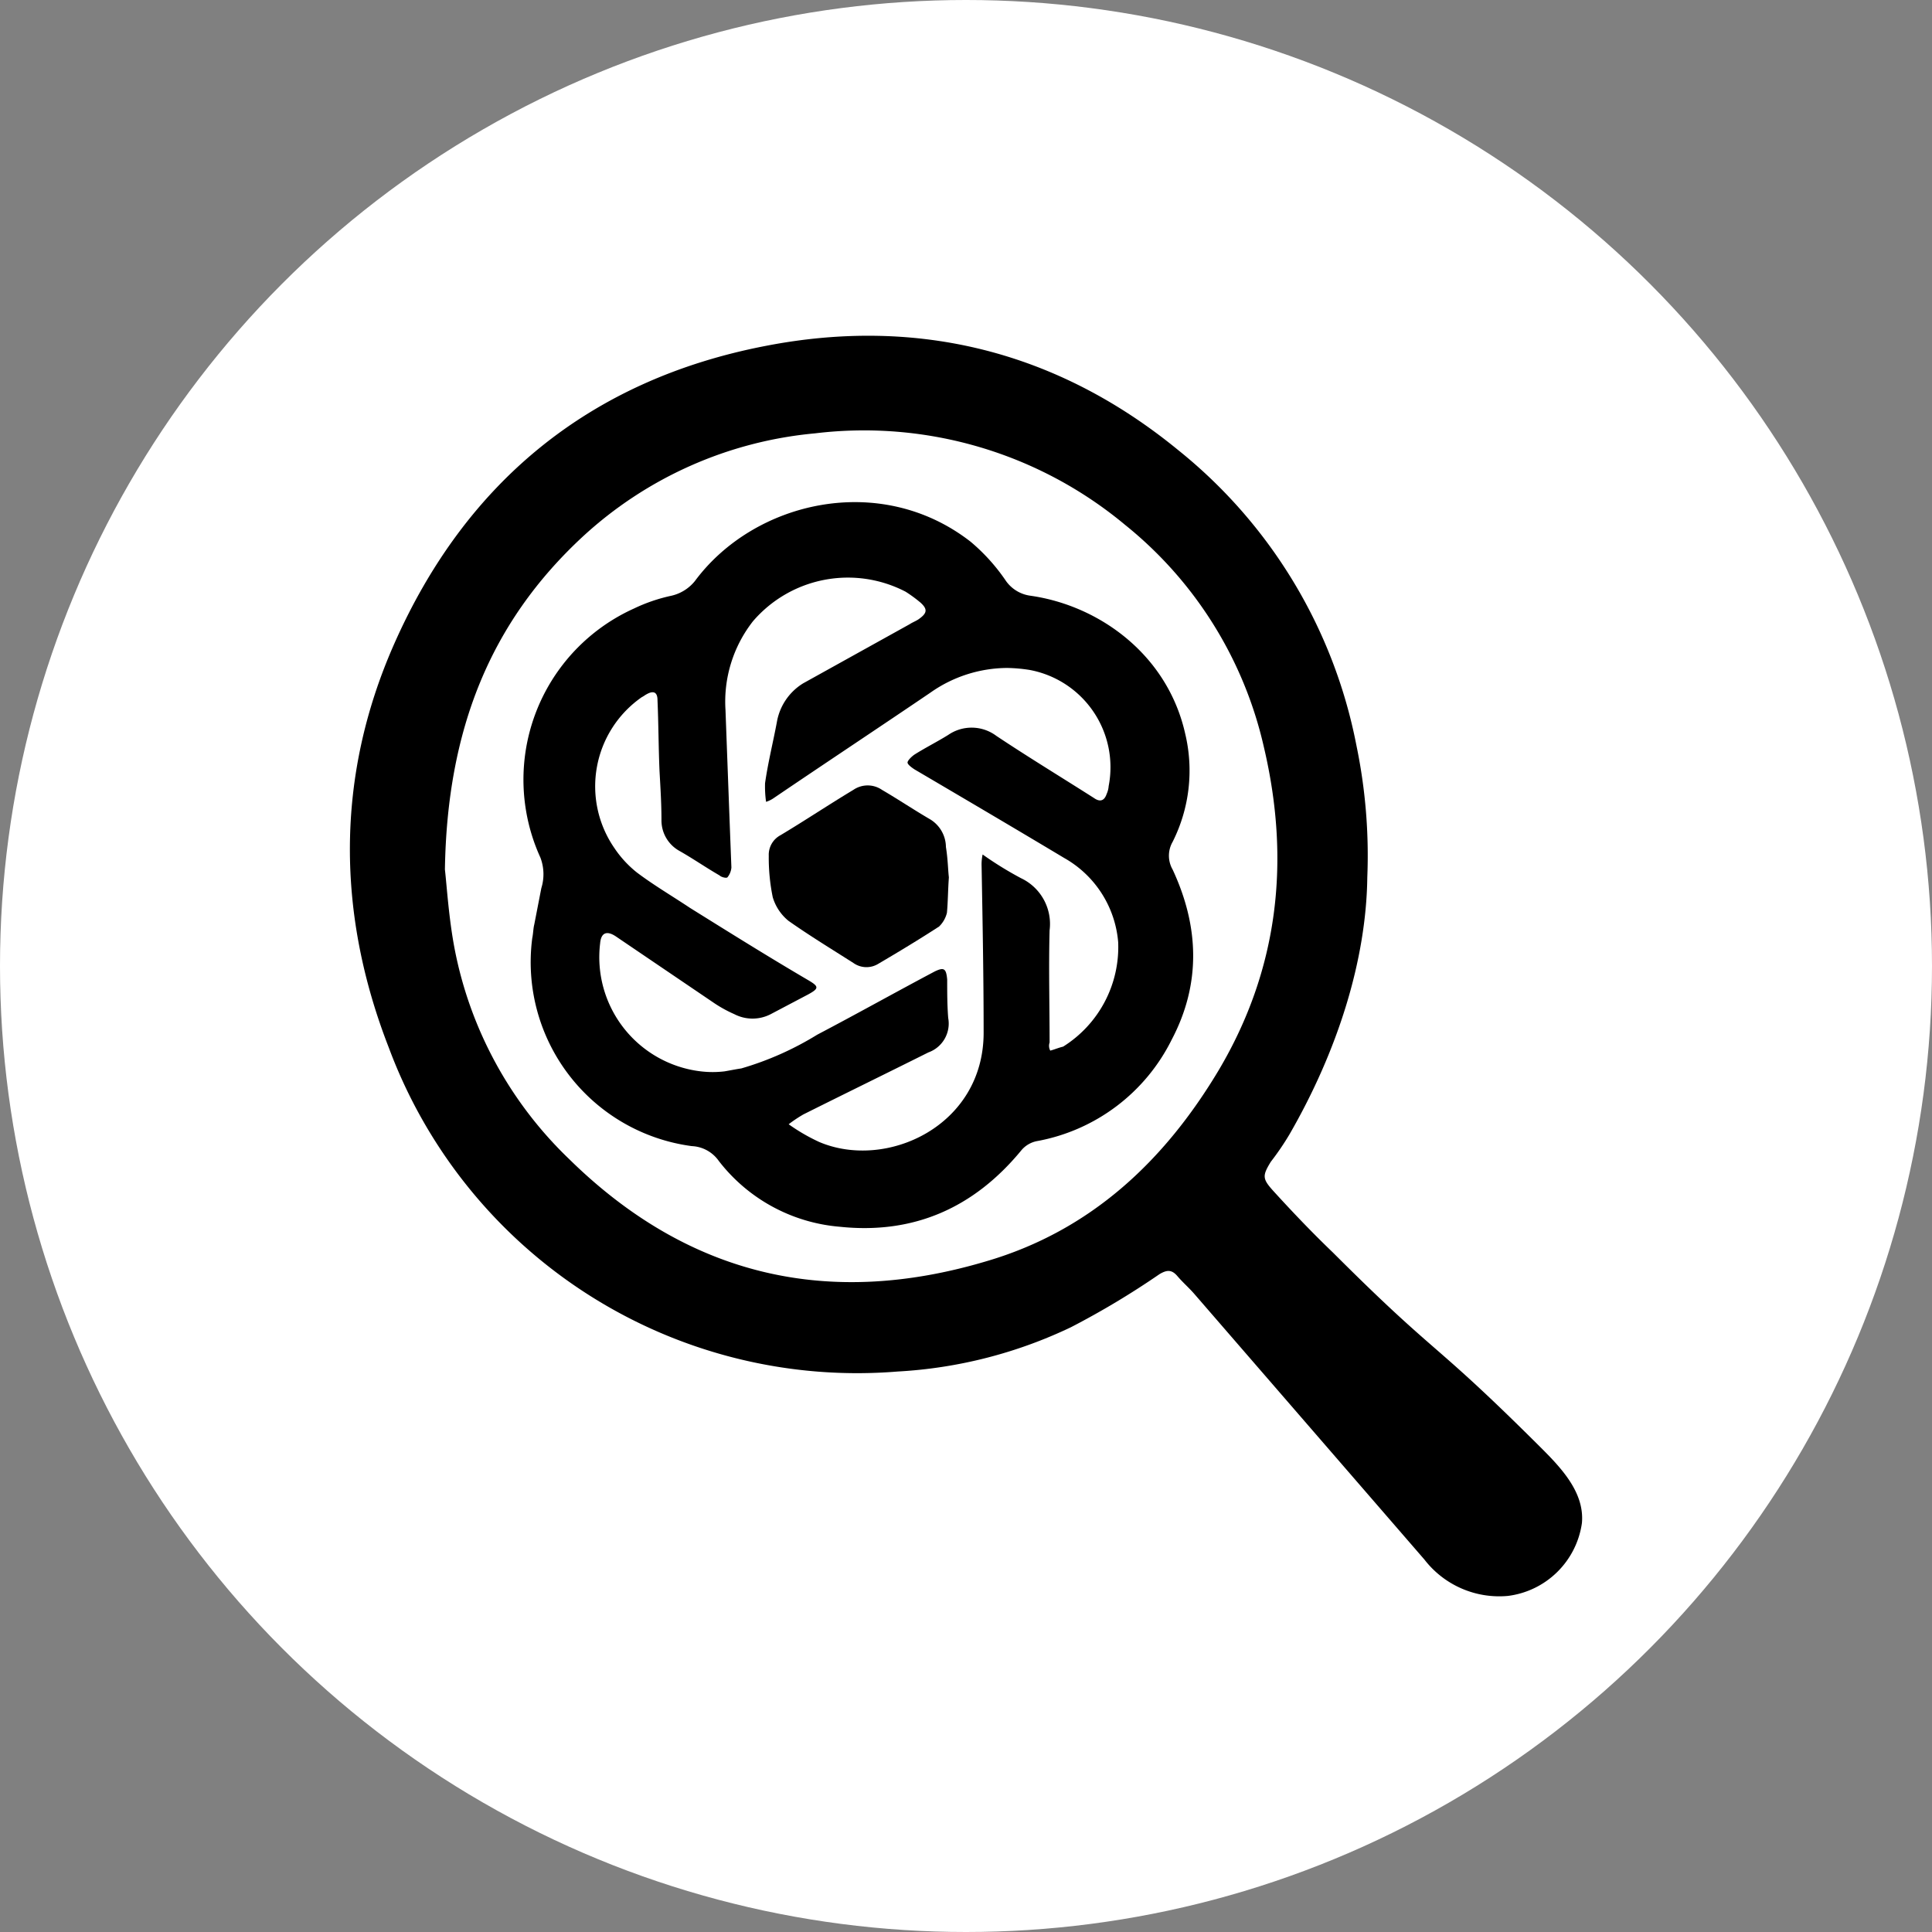 <svg id="Calque_1" data-name="Calque 1" xmlns="http://www.w3.org/2000/svg" viewBox="0 0 229.02 229.02"><rect x="0" y="0" width="229.02" height="229.02" fill="#808080" stroke="none"/><defs><style>.cls-1{fill:#fff;}</style></defs><circle class="cls-1" cx="114.51" cy="114.51" r="114.51"/><path d="M141.66,153.48c-.7-.82-1.4-1.4-2.1-2.22s-1.29-.7-2.1-.23a97.7,97.7,0,0,1-10.51,6.3,54.56,54.56,0,0,1-20.53,5.25,59.23,59.23,0,0,1-60.33-38.39c-6.19-15.87-6.3-32.09.58-47.73C55.19,57.09,70,45,90.78,41c18.09-3.51,34.66.7,48.89,12.36a59.35,59.35,0,0,1,21.12,35A64.14,64.14,0,0,1,162.08,104c-.12,9.8-3.5,20.54-9.22,30.46a32.22,32.22,0,0,1-2.22,3.26c-1,1.64-1,2,.24,3.39,2.33,2.56,4.66,5,7.11,7.35,12.61,12.6,11.44,10,24.16,22.64,2.57,2.56,5.72,5.6,5.37,9.45a10.14,10.14,0,0,1-8.76,8.63,11.2,11.2,0,0,1-9.91-4.31ZM52.74,103.07c.23,2,.46,5.83,1.16,9.45a46.77,46.77,0,0,0,13.54,24.85c14.12,13.89,30.69,17.74,49.48,12.14,12.37-3.62,21.12-11.9,27.54-22.64,7.12-12,8.52-24.86,5.37-38.27a47.18,47.18,0,0,0-16.46-26.38A48.34,48.34,0,0,0,96.61,51.37,46.91,46.91,0,0,0,69.07,63.62C58.11,73.78,53,86.49,52.74,103.07Z"/><path d="M64.17,105.28a5.55,5.55,0,0,0-.11-3.62A22.25,22.25,0,0,1,75.14,72.14a19.91,19.91,0,0,1,4.44-1.52,5,5,0,0,0,2.8-1.75c7-9.45,21.94-13,32.67-4.66a22.59,22.59,0,0,1,4.2,4.66,4.23,4.23,0,0,0,2.92,1.75c8.17,1.17,16.22,7,18.32,16.34A18.78,18.78,0,0,1,139,99.8a3.29,3.29,0,0,0,0,3.27c3.15,6.76,3.39,13.53-.11,20.18a22.3,22.3,0,0,1-15.87,12,3.2,3.2,0,0,0-2,1.17c-5.6,6.77-12.72,9.92-21.47,9a20.22,20.22,0,0,1-14.35-7.81A4.13,4.13,0,0,0,82,135.86a22,22,0,0,1-18.91-24.63c.12-.58.12-1.16.24-1.63Zm60.33,19.26c.47-.12,1-.35,1.52-.47a13.94,13.94,0,0,0,6.53-12.37,12.65,12.65,0,0,0-6.41-10c-5.84-3.5-11.79-7-17.74-10.5-.35-.23-.82-.58-.82-.81s.47-.7.82-.94c1.28-.81,2.68-1.51,4-2.33a4.89,4.89,0,0,1,5.72.12c3.85,2.56,7.7,4.9,11.55,7.35.81.58,1.28.23,1.51-.47a2.67,2.67,0,0,0,.24-.93,11.73,11.73,0,0,0-9.34-13.77h0a18.54,18.54,0,0,0-2.68-.24,15.89,15.89,0,0,0-9.1,2.92c-6.19,4.2-12.37,8.29-18.56,12.49a3.35,3.35,0,0,1-.93.46,13,13,0,0,1-.12-2.21c.35-2.45.94-4.79,1.4-7.24A6.73,6.73,0,0,1,95.21,81l12.61-7c.35-.23.7-.35,1.05-.58,1-.7,1.16-1.17.23-2a16.19,16.19,0,0,0-1.75-1.28,14.83,14.83,0,0,0-18.09,3.5A15.46,15.46,0,0,0,86,84.16c.23,6.19.46,12.49.7,18.67a2.1,2.1,0,0,1-.47,1.17c-.12.12-.7,0-.94-.23-1.63-.94-3.15-2-4.78-2.92a4.13,4.13,0,0,1-2.1-3.62c0-2-.12-3.85-.23-5.83-.12-2.8-.12-5.61-.24-8.41,0-.93-.46-1.16-1.28-.7-.23.12-.35.24-.58.35a12.88,12.88,0,0,0-3.27,17.86h0a12.74,12.74,0,0,0,2.68,2.92c2,1.51,4.2,2.8,6.3,4.2,4.67,2.91,9.34,5.83,14.12,8.63,1.17.7,1.17.93-.11,1.63l-4.44,2.34a4.69,4.69,0,0,1-4.31,0,15.41,15.41,0,0,1-2.34-1.28L73,111c-1.05-.7-1.75-.47-1.86.82A13.63,13.63,0,0,0,83.08,127a11.92,11.92,0,0,0,2.8,0c.7-.12,1.28-.24,2-.35a36.65,36.65,0,0,0,9-4c4.67-2.45,9.22-5,13.88-7.47,1.17-.58,1.4-.35,1.52.93,0,1.52,0,3,.12,4.56a3.63,3.63,0,0,1-2.34,4.08c-4.9,2.45-9.92,4.9-14.82,7.35a15.69,15.69,0,0,0-1.75,1.17,22.26,22.26,0,0,0,3.62,2.1c7.94,3.38,19.49-1.87,19.49-12.95,0-6.54-.12-13.07-.24-19.72a5.6,5.6,0,0,1,.12-1.41,41.51,41.51,0,0,0,4.55,2.81,6,6,0,0,1,3.39,6.18c-.12,4.43,0,8.87,0,13.3A1.19,1.19,0,0,0,124.5,124.54Z"/><path d="M112.48,104c-.11,1.52-.11,2.92-.23,4.2a3.37,3.37,0,0,1-.93,1.63c-2.34,1.52-4.79,3-7.24,4.44a2.67,2.67,0,0,1-2.92-.12c-2.56-1.63-5.25-3.27-7.7-5a5.69,5.69,0,0,1-1.86-2.8,23.18,23.18,0,0,1-.47-4.9A2.63,2.63,0,0,1,92.53,99c2.92-1.75,5.72-3.62,8.63-5.37a3,3,0,0,1,3.39,0c2,1.17,3.73,2.34,5.72,3.5a3.88,3.88,0,0,1,1.86,3.27C112.37,101.9,112.37,103.07,112.48,104Z"/></svg>